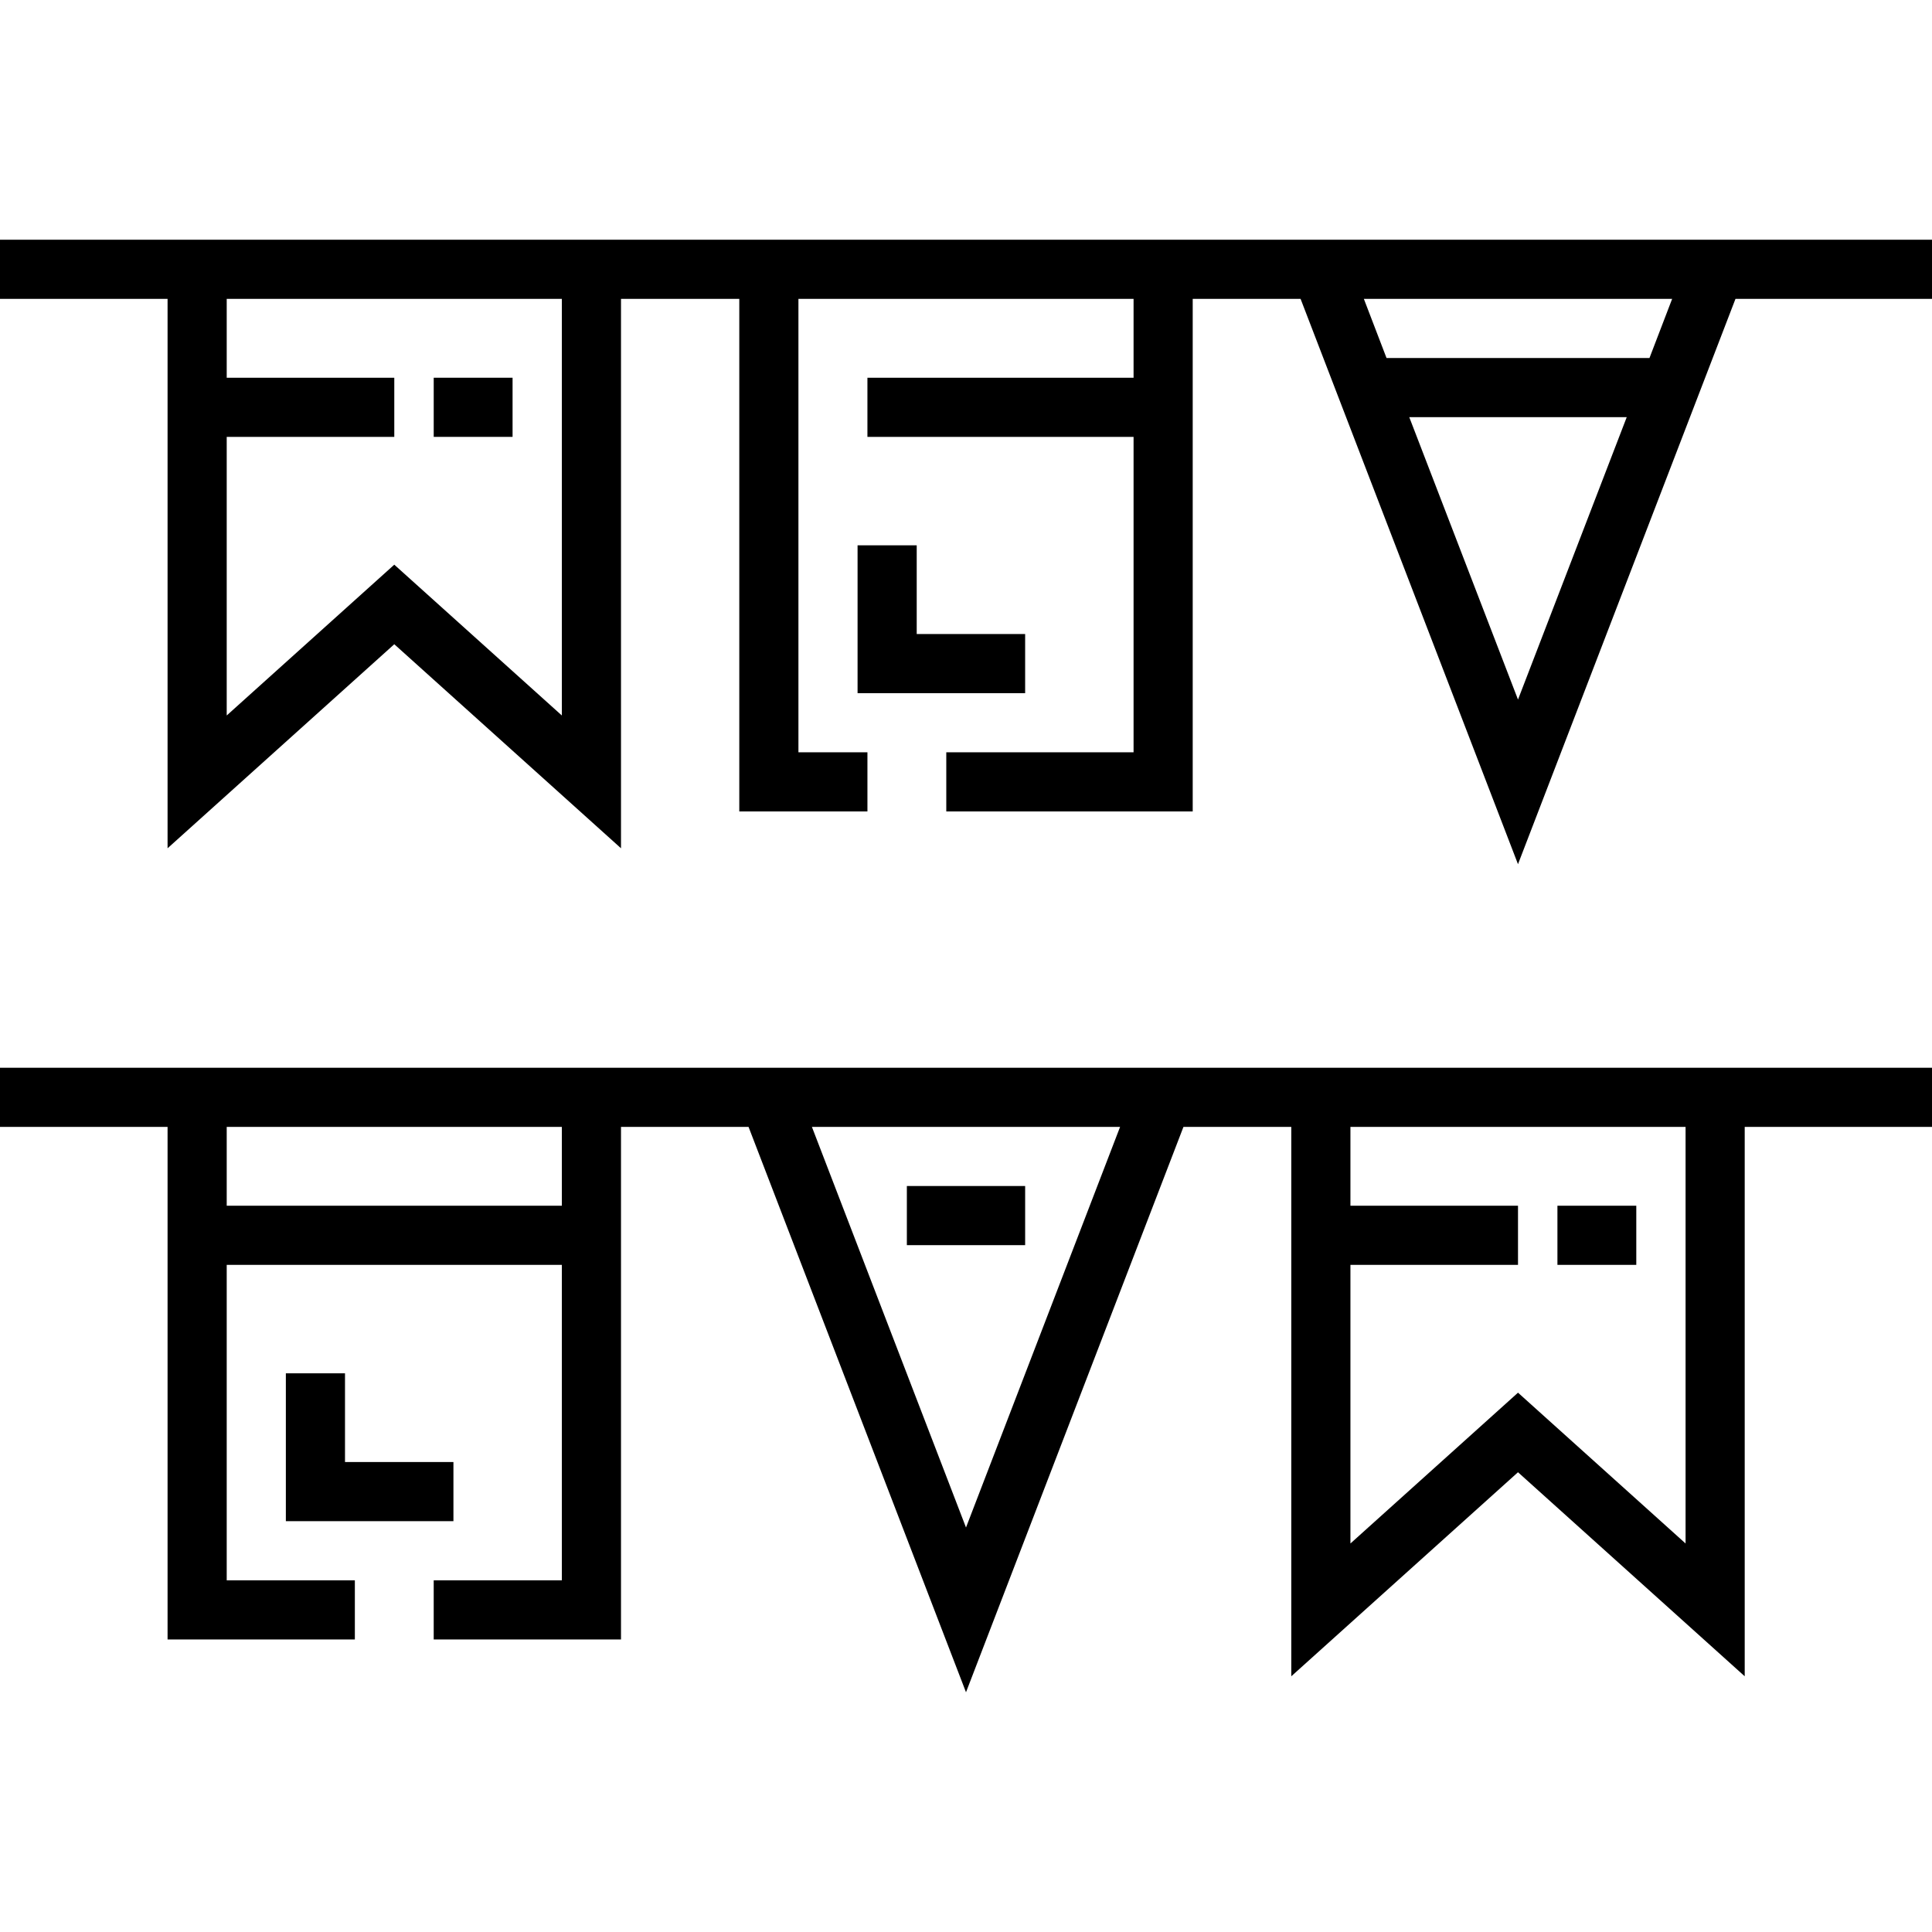 <?xml version="1.0" encoding="iso-8859-1"?>
<!-- Uploaded to: SVG Repo, www.svgrepo.com, Generator: SVG Repo Mixer Tools -->
<svg fill="#000000" version="1.1" id="Layer_1" xmlns="http://www.w3.org/2000/svg" xmlns:xlink="http://www.w3.org/1999/xlink" 
	 viewBox="0 0 512 512" xml:space="preserve">
<g>
	<g>
		<path d="M0,63.533v0.001v15.673h44.408v145.596l60.082-54.073l60.082,54.073V79.208h31.347v135.837h33.959v-15.673h-18.286V79.208
			h88.816v20.898h-70.531v15.673h70.531v83.592h-49.633v15.673h65.306V79.208h28.589l57.615,149.811l57.633-149.812H512V63.533H0z
			 M148.898,189.611l-44.408-39.967l-44.408,39.967v-73.833h44.408v-15.673H60.082V79.207h88.816V189.611z M402.286,185.396
			l-28.814-74.841H431.1L402.286,185.396z M437.126,94.881h-69.68l-6.008-15.673h81.696L437.126,94.881z"/>
	</g>
</g>
<g>
	<g>
		<rect x="114.939" y="100.102" width="20.898" height="15.673"/>
	</g>
</g>
<g>
	<g>
		<polygon points="242.939,168.024 242.939,144.514 227.265,144.514 227.265,183.698 271.673,183.698 271.673,168.024 		"/>
	</g>
</g>
<g>
	<g>
		<path d="M0,282.962v0.001v15.673h44.408v135.837H94.04V418.8H60.082v-83.592h88.816V418.8h-33.96v15.673h49.634V298.637h33.801
			L256,448.467l57.627-149.831h28.577v145.596l60.082-54.073l60.082,54.073V298.636H512v-15.674H0z M148.898,319.534H60.082v-20.898
			h88.816V319.534z M256,404.806l-40.835-106.169h81.669L256,404.806z M446.694,409.039l-44.408-39.967l-44.408,39.967v-73.832
			h44.408v-15.673h-44.408v-20.898h88.816V409.039z"/>
	</g>
</g>
<g>
	<g>
		<rect x="412.735" y="319.53" width="20.898" height="15.673"/>
	</g>
</g>
<g>
	<g>
		<polygon points="91.429,387.453 91.429,363.943 75.755,363.943 75.755,403.126 120.163,403.126 120.163,387.453 		"/>
	</g>
</g>
<g>
	<g>
		<rect x="240.327" y="314.306" width="31.347" height="15.673"/>
	</g>
</g>
</svg>